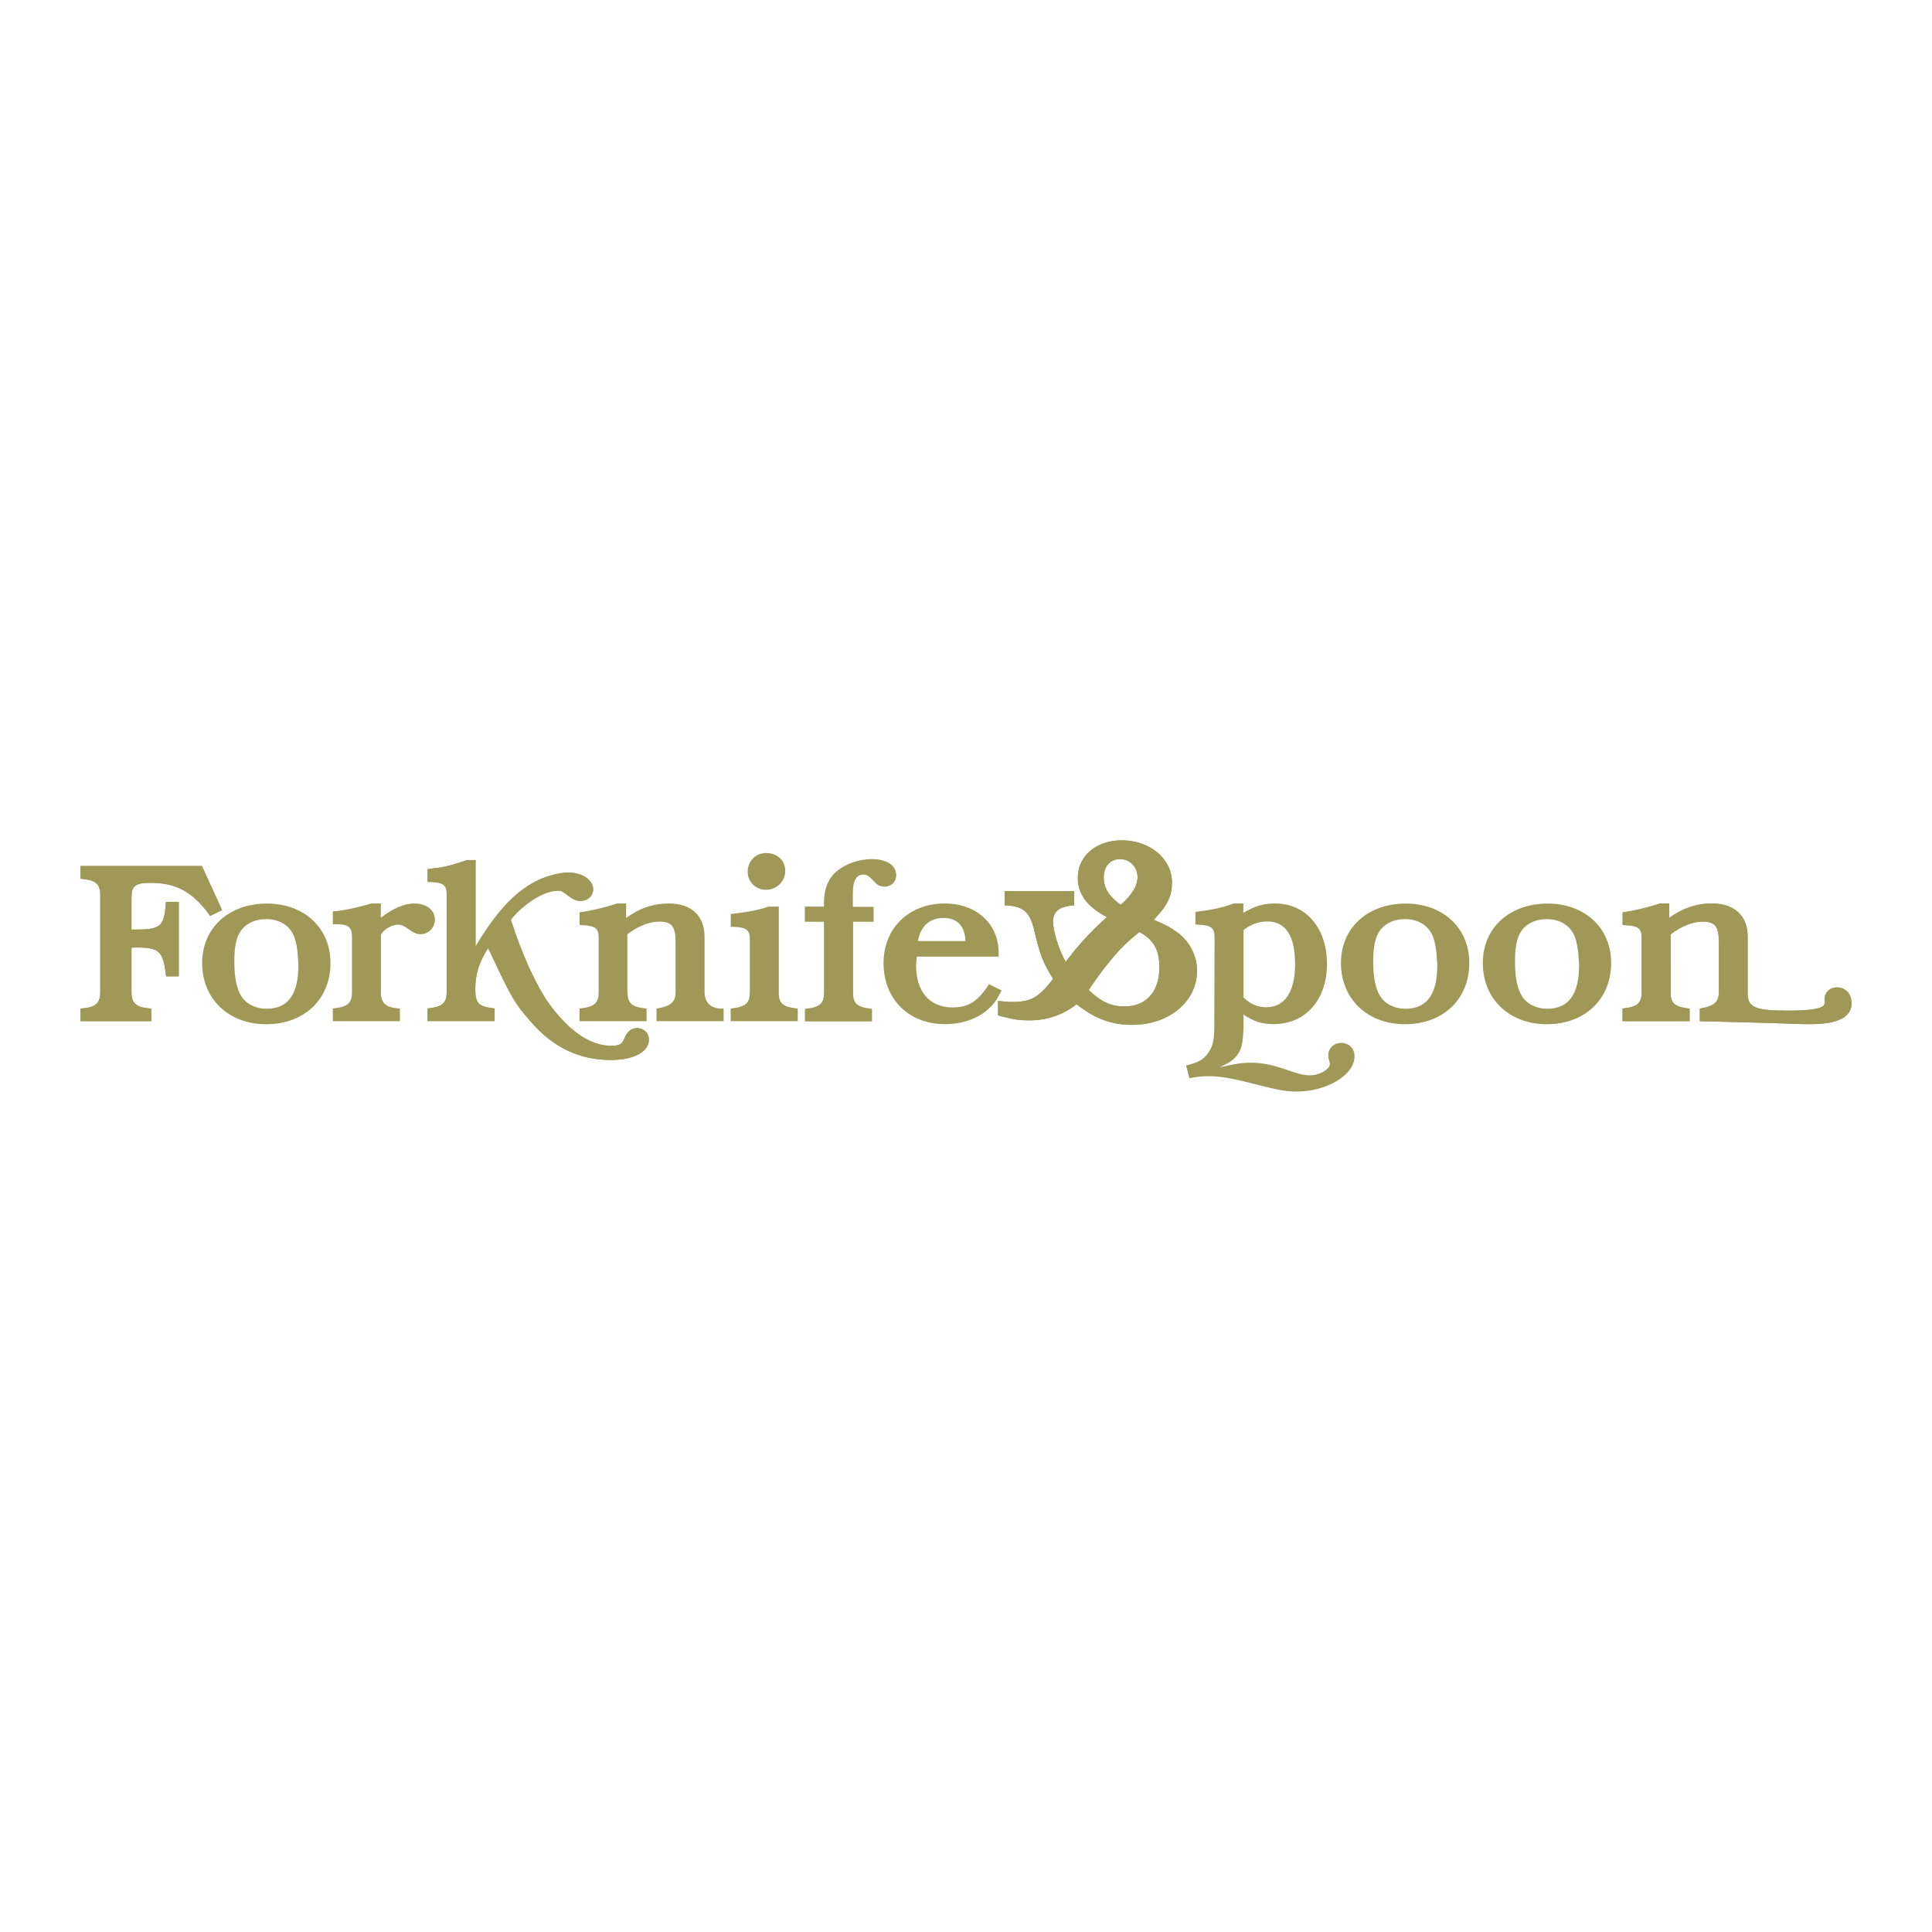<?xml version="1.0" encoding="utf-8"?>
<!-- Generator: Adobe Illustrator 23.0.2, SVG Export Plug-In . SVG Version: 6.00 Build 0)  -->
<svg version="1.1" id="Layer_1" xmlns="http://www.w3.org/2000/svg" xmlns:xlink="http://www.w3.org/1999/xlink" x="0px" y="0px"
	 viewBox="0 0 216 216" style="enable-background:new 0 0 216 216;" xml:space="preserve">
<style type="text/css">
	.st0{fill:#A09857;}
</style>
<g>
	<path class="st0" d="M24.83,101.75l-1.33,0.65c-1.93-2.68-3.75-3.7-6.69-3.7c-1.67,0-2.11,0.36-2.11,1.64v3.59h0.26
		c2.99,0,3.36-0.29,3.57-2.84l0.03-0.26h1.43v8.33h-1.41c-0.03-0.13-0.05-0.23-0.05-0.31c-0.31-2.5-0.76-2.92-3.28-2.92
		c-0.16,0-0.29,0-0.55,0.03v4.95c0,1.22,0.49,1.69,1.9,1.82l0.31,0.03v1.41H9v-1.41l0.31-0.03c1.41-0.13,1.9-0.6,1.9-1.82v-10.83
		c0-1.2-0.5-1.67-1.9-1.8L9,98.23v-1.41h13.57L24.83,101.75z"/>
	<path class="st0" d="M29.76,114.51c-4.19,0-7.16-2.81-7.16-6.85c0-3.91,2.97-6.64,7.24-6.64c4.19,0,7.11,2.74,7.11,6.64
		C36.95,111.72,34.01,114.51,29.76,114.51z M32.76,104.43c-0.55-1.07-1.64-1.67-2.99-1.67c-1.48,0-2.63,0.68-3.13,1.82
		c-0.31,0.75-0.44,1.56-0.44,2.89c0,1.87,0.26,3.12,0.83,3.98c0.55,0.83,1.59,1.33,2.76,1.33c2.4,0,3.57-1.59,3.57-4.87
		c0-0.16,0-0.31-0.03-0.47C33.28,106.15,33.1,105.11,32.76,104.43z"/>
	<path class="st0" d="M42.58,110.91c0,1.2,0.52,1.72,1.9,1.82l0.23,0.03v1.41h-7.5v-1.41l0.16-0.03c1.49-0.16,1.98-0.6,1.98-1.82
		v-6.17c0-1.09-0.42-1.41-1.72-1.41h-0.42v-1.43c1.09-0.08,2.86-0.44,4.3-0.89h1.07v1.59c1.35-1.04,2.63-1.59,3.75-1.59
		c1.35,0,2.29,0.73,2.29,1.82c0,0.89-0.73,1.62-1.61,1.62c-0.42,0-0.73-0.16-1.3-0.55c-0.55-0.39-0.83-0.52-1.22-0.52
		c-0.68,0-1.51,0.49-1.9,1.09V110.91z"/>
	<path class="st0" d="M53.17,105.81l0.26-0.42c2.34-3.8,4.32-5.83,6.82-7.03c0.96-0.44,2.37-0.81,3.26-0.81
		c1.59,0,2.81,0.83,2.81,1.9c0,0.7-0.63,1.28-1.41,1.28c-0.42,0-0.86-0.18-1.3-0.52c-0.73-0.57-0.83-0.63-1.28-0.63
		c-1.46,0-3.75,1.41-5.21,3.23l0.1,0.34c0.94,2.89,2.11,5.65,3.36,7.81c0.7,1.2,1.54,2.29,2.5,3.28c1.69,1.74,3.52,2.68,5.23,2.68
		c0.94,0,1.25-0.18,1.48-0.78c0.31-0.81,0.78-1.2,1.43-1.2c0.75,0,1.33,0.55,1.33,1.3c0,1.35-1.72,2.27-4.24,2.27
		c-3.54,0-6.48-1.41-8.98-4.3c-1.77-2.01-2.19-2.73-4.45-7.58l-0.31-0.63c-1.02,1.61-1.43,2.92-1.43,4.56
		c0,1.59,0.34,1.95,1.93,2.16l0.23,0.03v1.41h-7.5v-1.41l0.21-0.03c1.48-0.18,1.93-0.6,1.93-1.82v-10.89c0-1.07-0.34-1.33-1.75-1.41
		L47.8,98.6v-1.43l0.39-0.05c1.43-0.18,1.75-0.23,3.39-0.75l0.6-0.21h0.99V105.81z"/>
	<path class="st0" d="M53.17,105.81l0.26-0.42c2.34-3.8,4.32-5.83,6.82-7.03c0.96-0.44,2.37-0.81,3.26-0.81
		c1.59,0,2.81,0.83,2.81,1.9c0,0.7-0.63,1.28-1.41,1.28c-0.42,0-0.86-0.18-1.3-0.52c-0.73-0.57-0.83-0.63-1.28-0.63
		c-1.46,0-3.75,1.41-5.21,3.23l0.1,0.34c0.94,2.89,2.11,5.65,3.36,7.81c0.7,1.2,1.54,2.29,2.5,3.28c1.69,1.74,3.52,2.68,5.23,2.68
		c0.94,0,1.25-0.18,1.48-0.78c0.31-0.81,0.78-1.2,1.43-1.2c0.75,0,1.33,0.55,1.33,1.3c0,1.35-1.72,2.27-4.24,2.27
		c-3.54,0-6.48-1.41-8.98-4.3c-1.77-2.01-2.19-2.73-4.45-7.58l-0.31-0.63c-1.02,1.61-1.43,2.92-1.43,4.56
		c0,1.59,0.34,1.95,1.93,2.16l0.23,0.03v1.41h-7.5v-1.41l0.21-0.03c1.48-0.18,1.93-0.6,1.93-1.82v-10.89c0-1.07-0.34-1.33-1.75-1.41
		L47.8,98.6v-1.43l0.39-0.05c1.43-0.18,1.75-0.23,3.39-0.75l0.6-0.21h0.99V105.81z"/>
	<path class="st0" d="M70.16,110.91c0,1.22,0.44,1.64,1.9,1.82l0.23,0.03v1.41h-7.5v-1.41l0.21-0.03c1.46-0.18,1.93-0.6,1.93-1.82
		v-6.04c0-1.07-0.34-1.35-1.74-1.43l-0.39-0.03v-1.41c1.33-0.18,2.89-0.55,4.17-0.99H70v1.62c1.48-1.09,3.02-1.62,4.79-1.62
		c2.5,0,3.98,1.38,3.98,3.7v6.2c0,1.17,0.7,1.85,1.9,1.85h0.23v1.41h-7.5v-1.41c1.61-0.26,2.13-0.73,2.13-1.85v-5.47
		c0-1.88-0.39-2.4-1.85-2.4c-1.07,0-2.32,0.49-3.54,1.41V110.91z"/>
	<path class="st0" d="M87.06,110.91c0,1.22,0.42,1.64,1.9,1.82l0.23,0.03v1.41h-7.5v-1.41l0.21-0.03c1.48-0.18,1.93-0.6,1.93-1.82
		v-5.86c0-1.07-0.34-1.35-1.74-1.43H81.7v-1.43c1.98-0.23,3.2-0.47,4.22-0.83h1.15V110.91z M85.65,99.48
		c-1.17,0-2.06-0.89-2.06-2.03c0-1.17,0.89-2.08,2.06-2.08c1.25,0,2.14,0.83,2.14,2C87.79,98.55,86.83,99.48,85.65,99.48z"/>
	<path class="st0" d="M89.98,101.36h2.14v-0.42c0-1.48,0.44-2.63,1.28-3.41c1.02-0.91,2.53-1.48,4.09-1.48c1.64,0,2.71,0.7,2.71,1.8
		c0,0.73-0.55,1.28-1.28,1.28c-0.42,0-0.81-0.16-1.04-0.42l-0.42-0.44c-0.31-0.31-0.6-0.49-0.91-0.49c-0.83,0-1.2,0.68-1.2,2.14
		v1.46h2.32v1.67h-2.29v7.89c-0.03,1.22,0.42,1.64,1.9,1.82l0.21,0.03v1.41h-7.5v-1.41l0.23-0.03c1.48-0.18,1.9-0.6,1.9-1.82v-7.89
		h-2.14V101.36z"/>
	<path class="st0" d="M102.5,106.96c-0.05,0.49-0.08,0.73-0.08,0.96c0,2.97,1.54,4.71,4.06,4.71c1.8,0,2.84-0.65,4.09-2.6l1.41,0.7
		c-0.55,1.07-0.78,1.43-1.43,2.03c-1.17,1.12-2.97,1.74-4.9,1.74c-4.04,0-6.87-2.79-6.87-6.82c0-3.91,2.84-6.67,6.85-6.67
		c3.54,0,6.02,2.27,6.02,5.52c0,0.1,0,0.26,0,0.42H102.5z M105.47,102.63c-1.54,0-2.58,0.96-2.84,2.58h5.31
		C107.87,103.52,107.03,102.63,105.47,102.63z"/>
	<path class="st0" d="M139.04,113.73c0,2.58-0.16,3.44-0.65,4.14c-0.42,0.6-0.86,0.91-2.06,1.46l0.83-0.18
		c1.25-0.26,1.77-0.34,2.63-0.34c1.22,0,2.34,0.21,3.77,0.7c0.73,0.23,1.22,0.42,1.46,0.47c0.47,0.16,0.94,0.24,1.4,0.24
		c0.78,0,1.54-0.29,2.03-0.78c0.16-0.16,0.23-0.31,0.23-0.47c0-0.08-0.03-0.16-0.05-0.29c-0.05-0.18-0.08-0.31-0.1-0.36
		c0-0.08-0.03-0.18-0.03-0.31c0-0.81,0.62-1.41,1.46-1.41c0.86,0,1.48,0.62,1.48,1.51c0,2.06-3.1,3.93-6.48,3.93
		c-1.12,0-2.03-0.16-4.56-0.81c-2.63-0.68-3.98-0.91-5.29-0.91c-0.7,0-1.43,0.08-2.14,0.23l-0.36-1.43
		c1.25-0.29,1.93-0.65,2.42-1.33c0.57-0.78,0.73-1.48,0.73-3.15l0.03-9.84c0-1.04-0.34-1.33-1.72-1.41l-0.42-0.03v-1.41
		c2.06-0.26,3.02-0.47,4.27-0.94h1.09v1.04c1.36-0.78,2.24-1.04,3.54-1.04c3.46,0,5.81,2.74,5.81,6.77c0,4.01-2.42,6.72-5.96,6.72
		c-1.33,0-2.21-0.29-3.39-1.07V113.73z M141.56,112.61c2.08,0,3.23-1.72,3.23-4.82c0-3.15-1.04-4.77-3.1-4.77
		c-0.96,0-1.82,0.31-2.66,0.96v7.55C139.84,112.29,140.63,112.61,141.56,112.61z"/>
	<path class="st0" d="M157.08,114.51c-4.19,0-7.16-2.81-7.16-6.85c0-3.91,2.97-6.64,7.24-6.64c4.19,0,7.11,2.74,7.11,6.64
		C164.27,111.72,161.33,114.51,157.08,114.51z M160.08,104.43c-0.55-1.07-1.64-1.67-2.99-1.67c-1.48,0-2.63,0.68-3.12,1.82
		c-0.31,0.75-0.44,1.56-0.44,2.89c0,1.87,0.26,3.12,0.83,3.98c0.55,0.83,1.59,1.33,2.76,1.33c2.4,0,3.57-1.59,3.57-4.87
		c0-0.16,0-0.31-0.03-0.47C160.6,106.15,160.42,105.11,160.08,104.43z"/>
	<path class="st0" d="M172.94,114.51c-4.19,0-7.16-2.81-7.16-6.85c0-3.91,2.97-6.64,7.24-6.64c4.19,0,7.11,2.74,7.11,6.64
		C180.13,111.72,177.18,114.51,172.94,114.51z M175.93,104.43c-0.55-1.07-1.64-1.67-2.99-1.67c-1.48,0-2.63,0.68-3.12,1.82
		c-0.31,0.75-0.44,1.56-0.44,2.89c0,1.87,0.26,3.12,0.83,3.98c0.55,0.83,1.59,1.33,2.76,1.33c2.39,0,3.57-1.59,3.57-4.87
		c0-0.16,0-0.31-0.03-0.47C176.46,106.15,176.27,105.11,175.93,104.43z"/>
	<path class="st0" d="M186.77,110.91c0,1.22,0.44,1.64,1.9,1.82l0.23,0.03v1.41h-7.5v-1.41l0.21-0.03c1.46-0.18,1.93-0.6,1.93-1.82
		v-6.04c0-1.07-0.34-1.35-1.74-1.43l-0.39-0.03v-1.41c1.33-0.18,2.89-0.55,4.17-0.99h1.04v1.62c1.48-1.09,3.02-1.62,4.79-1.62
		c2.5,0,3.98,1.38,3.98,3.7v6.35c0,1.56,0.83,1.93,4.43,1.93c2.89,0,4.17-0.26,4.17-0.83c0-0.03,0-0.16,0-0.39v-0.05
		c0-0.75,0.57-1.33,1.38-1.33c0.96,0,1.64,0.73,1.64,1.77c0,1.56-1.56,2.34-4.53,2.34c-0.31,0-0.6,0-0.88,0l-2.97-0.1l-3.44-0.1
		l-3.93-0.1l-1.22-0.03v-1.41c1.61-0.26,2.13-0.73,2.13-1.85v-5.47c0-1.88-0.39-2.4-1.85-2.4c-1.07,0-2.32,0.49-3.54,1.41V110.91z"
		/>
	<path class="st0" d="M111.6,111.9c0.71,0.09,1.06,0.12,1.51,0.12c2.06,0,2.95-0.44,4.45-2.36l0.18-0.21
		c-1.15-1.86-1.45-2.66-2.1-5.4c-0.5-2.12-1.24-2.77-3.31-2.83v-1.59h7.76v1.59c-1.59,0.09-2.36,0.65-2.36,1.8
		c0,1,0.59,2.95,1.24,4.19l0.18,0.32l0.29-0.38c1.33-1.71,2.39-2.86,4.07-4.4l0.24-0.21c-2.21-1.18-3.25-2.57-3.25-4.4
		c0-2.45,2.07-4.19,4.9-4.19c3.19,0,5.63,2.06,5.63,4.75c0,1.42-0.5,2.48-1.74,3.81l-0.3,0.32c1.48,0.65,1.71,0.77,2.51,1.33
		c1.45,0.97,2.33,2.65,2.33,4.37c0,3.45-3.13,6.05-7.26,6.05c-2.27,0-4.16-0.68-6.2-2.3c-1.65,1.24-3.31,1.8-5.34,1.8
		c-1.03,0-1.65-0.09-3.13-0.47l-0.32-0.09V111.9z M127.38,104.2c-1.09,0.89-1.47,1.24-2.21,2.01c-1.09,1.18-2.42,2.89-3.45,4.48
		c1.44,1.36,2.51,1.83,4.04,1.83c2.39,0,3.86-1.68,3.86-4.34C129.63,106.18,128.95,105.03,127.38,104.2z M125.29,101.16
		c1.24-1.06,1.89-2.13,1.89-3.1c0-1.12-0.86-2.01-1.95-2.01c-1.12,0-1.83,0.8-1.83,2.04C123.4,99.28,123.99,100.22,125.29,101.16z"
		/>
	<path class="st0" d="M111.6,111.9c0.71,0.09,1.06,0.12,1.51,0.12c2.06,0,2.95-0.44,4.45-2.36l0.18-0.21
		c-1.15-1.86-1.45-2.66-2.1-5.4c-0.5-2.12-1.24-2.77-3.31-2.83v-1.59h7.76v1.59c-1.59,0.09-2.36,0.65-2.36,1.8
		c0,1,0.59,2.95,1.24,4.19l0.18,0.32l0.29-0.38c1.33-1.71,2.39-2.86,4.07-4.4l0.24-0.21c-2.21-1.18-3.25-2.57-3.25-4.4
		c0-2.45,2.07-4.19,4.9-4.19c3.19,0,5.63,2.06,5.63,4.75c0,1.42-0.5,2.48-1.74,3.81l-0.3,0.32c1.48,0.65,1.71,0.77,2.51,1.33
		c1.45,0.97,2.33,2.65,2.33,4.37c0,3.45-3.13,6.05-7.26,6.05c-2.27,0-4.16-0.68-6.2-2.3c-1.65,1.24-3.31,1.8-5.34,1.8
		c-1.03,0-1.65-0.09-3.13-0.47l-0.32-0.09V111.9z M127.38,104.2c-1.09,0.89-1.47,1.24-2.21,2.01c-1.09,1.18-2.42,2.89-3.45,4.48
		c1.44,1.36,2.51,1.83,4.04,1.83c2.39,0,3.86-1.68,3.86-4.34C129.63,106.18,128.95,105.03,127.38,104.2z M125.29,101.16
		c1.24-1.06,1.89-2.13,1.89-3.1c0-1.12-0.86-2.01-1.95-2.01c-1.12,0-1.83,0.8-1.83,2.04C123.4,99.28,123.99,100.22,125.29,101.16z"
		/>
	<path class="st0" d="M24.83,101.75l-1.33,0.65c-1.93-2.68-3.75-3.7-6.69-3.7c-1.67,0-2.11,0.36-2.11,1.64v3.59h0.26
		c2.99,0,3.36-0.29,3.57-2.84l0.03-0.26h1.43v8.33h-1.41c-0.03-0.13-0.05-0.23-0.05-0.31c-0.31-2.5-0.76-2.92-3.28-2.92
		c-0.16,0-0.29,0-0.55,0.03v4.95c0,1.22,0.49,1.69,1.9,1.82l0.31,0.03v1.41H9v-1.41l0.31-0.03c1.41-0.13,1.9-0.6,1.9-1.82v-10.83
		c0-1.2-0.5-1.67-1.9-1.8L9,98.23v-1.41h13.57L24.83,101.75z"/>
	<path class="st0" d="M186.77,110.91c0,1.22,0.44,1.64,1.9,1.82l0.23,0.03v1.41h-7.5v-1.41l0.21-0.03c1.46-0.18,1.93-0.6,1.93-1.82
		v-6.04c0-1.07-0.34-1.35-1.74-1.43l-0.39-0.03v-1.41c1.33-0.18,2.89-0.55,4.17-0.99h1.04v1.62c1.48-1.09,3.02-1.62,4.79-1.62
		c2.5,0,3.98,1.38,3.98,3.7v6.35c0,1.56,0.83,1.93,4.43,1.93c2.89,0,4.17-0.26,4.17-0.83c0-0.03,0-0.16,0-0.39v-0.05
		c0-0.75,0.57-1.33,1.38-1.33c0.96,0,1.64,0.73,1.64,1.77c0,1.56-1.56,2.34-4.53,2.34c-0.31,0-0.6,0-0.88,0l-2.97-0.1l-3.44-0.1
		l-3.93-0.1l-1.22-0.03v-1.41c1.61-0.26,2.13-0.73,2.13-1.85v-5.47c0-1.88-0.39-2.4-1.85-2.4c-1.07,0-2.32,0.49-3.54,1.41V110.91z"
		/>
</g>
</svg>
